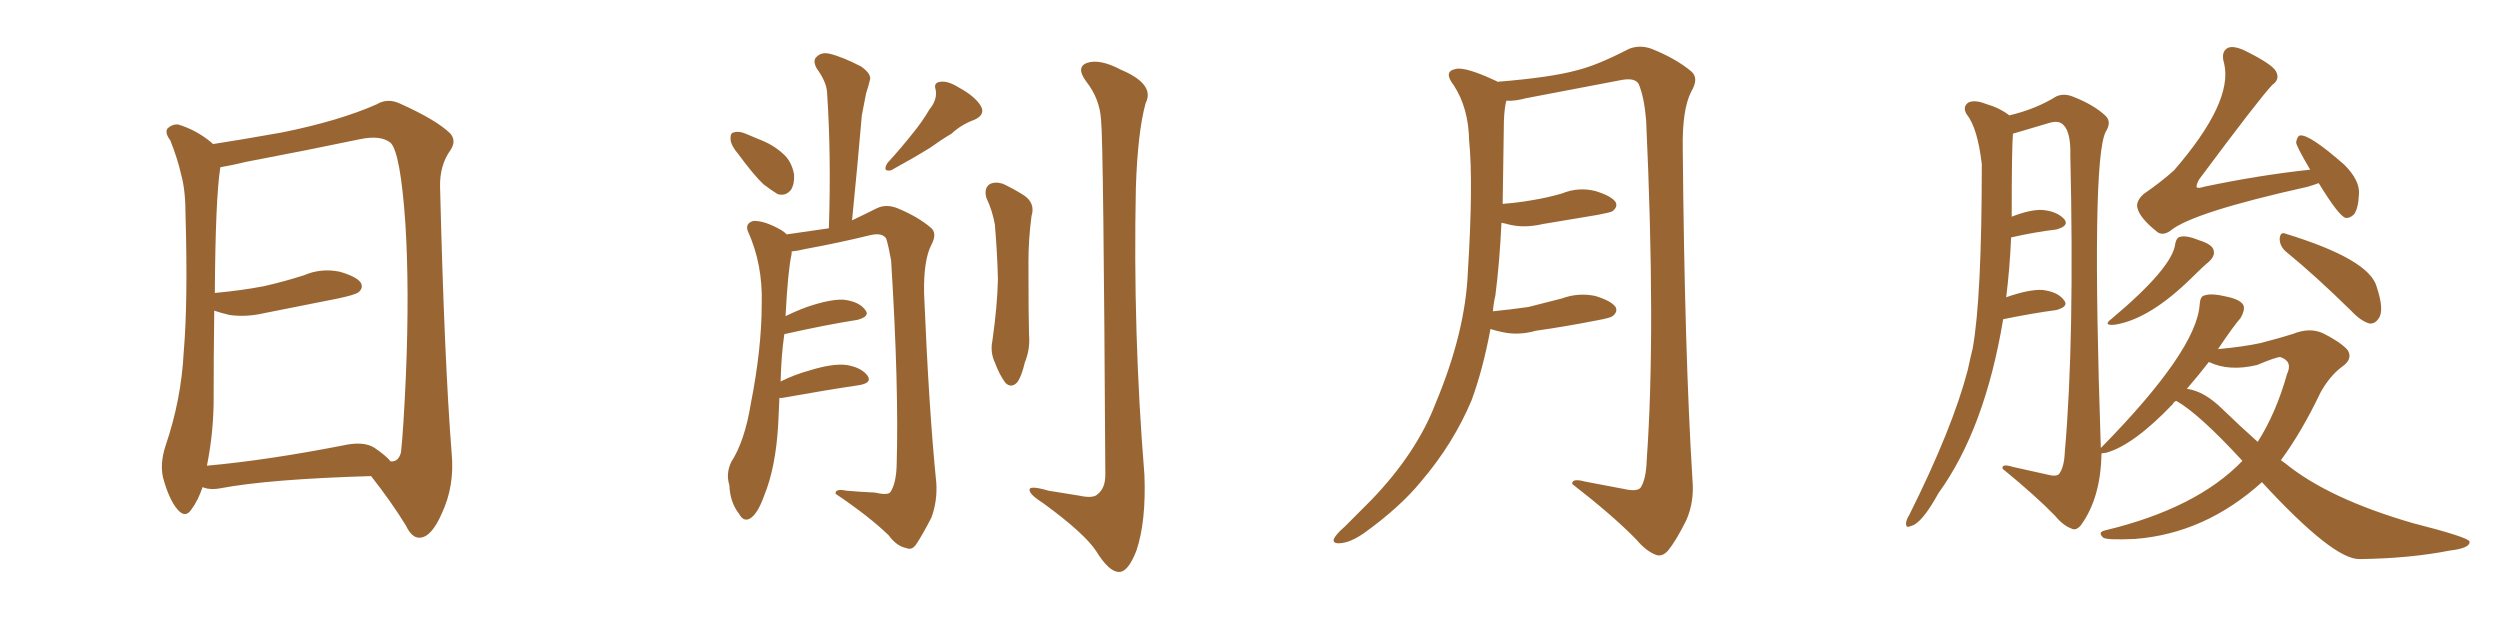 <svg xmlns="http://www.w3.org/2000/svg" xmlns:xlink="http://www.w3.org/1999/xlink" width="600" height="150"><path fill="#996633" padding="10" d="M89.06 114.26L89.06 114.26Q64.45 114.99 52.88 117.19L52.88 117.19Q50.68 117.63 48.93 117.04L48.93 117.04Q48.63 116.89 48.63 116.89L48.63 116.89Q47.46 120.26 46.00 122.17L46.00 122.17Q44.53 124.51 42.63 122.31L42.63 122.31Q40.58 119.97 39.11 114.55L39.11 114.55Q38.38 111.18 39.70 107.08L39.70 107.08Q43.51 95.95 44.09 84.52L44.09 84.52Q45.12 72.51 44.53 51.71L44.53 51.71Q44.53 45.70 43.51 42.04L43.51 42.04Q42.63 38.09 40.87 33.69L40.87 33.69Q39.55 31.93 40.14 30.91L40.14 30.91Q41.31 29.74 42.77 29.88L42.77 29.88Q47.17 31.20 50.83 34.28L50.83 34.28Q50.98 34.42 51.12 34.57L51.12 34.57Q56.98 33.69 67.68 31.79L67.68 31.79Q81.45 29.00 90.38 25.05L90.38 25.05Q93.02 23.44 96.09 24.90L96.09 24.90Q104.88 28.86 108.11 32.08L108.11 32.08Q109.57 33.84 108.11 36.04L108.11 36.04Q105.47 39.70 105.62 44.97L105.62 44.97Q106.64 86.43 108.40 108.84L108.40 108.84Q109.13 116.60 106.05 123.19L106.05 123.19Q103.56 128.91 100.78 129.05L100.78 129.05Q98.88 129.20 97.41 126.12L97.41 126.12Q93.90 120.41 89.06 114.26ZM93.75 110.74L93.75 110.74L93.75 110.74Q95.65 110.89 96.24 108.54L96.24 108.54Q96.83 103.13 97.41 90.23L97.41 90.23Q98.29 69.29 97.27 53.32L97.27 53.32Q96.09 36.62 93.75 34.28L93.75 34.28Q91.41 32.37 86.43 33.40L86.43 33.40Q73.83 36.04 59.18 38.82L59.18 38.82Q55.52 39.70 52.88 40.14L52.88 40.14Q51.71 47.46 51.56 70.31L51.56 70.31Q57.86 69.73 63.28 68.70L63.28 68.70Q68.41 67.53 72.95 66.06L72.95 66.06Q77.05 64.31 81.45 65.19L81.45 65.19Q85.55 66.36 86.57 67.82L86.57 67.82Q87.30 69.14 85.99 70.17L85.99 70.17Q85.25 70.75 81.15 71.63L81.15 71.63Q72.22 73.39 63.43 75.15L63.43 75.15Q59.03 76.17 55.08 75.59L55.08 75.59Q53.17 75.15 51.42 74.56L51.42 74.56Q51.27 85.55 51.27 96.97L51.27 96.97Q51.12 104.59 49.66 111.77L49.66 111.77Q64.16 110.45 82.18 106.93L82.18 106.93Q87.30 105.76 89.94 107.52L89.94 107.52Q92.72 109.42 93.75 110.74ZM177.25 37.06L177.25 37.06Q175.49 35.01 175.34 33.54L175.34 33.54Q175.20 31.93 176.07 31.79L176.07 31.79Q177.39 31.35 179.30 32.23L179.30 32.23Q180.62 32.81 182.08 33.40L182.08 33.40Q185.60 34.72 187.94 36.91L187.94 36.91Q189.99 38.67 190.58 41.89L190.58 41.89Q190.72 44.09 189.84 45.56L189.84 45.56Q188.53 47.17 186.62 46.58L186.62 46.58Q185.16 45.70 183.25 44.24L183.25 44.24Q180.91 42.04 177.25 37.06ZM223.10 26.22L223.10 26.22Q225 23.88 224.56 21.53L224.56 21.53Q223.97 19.78 225.73 19.63L225.73 19.63Q227.49 19.34 230.27 21.09L230.27 21.09Q233.79 23.00 235.25 25.20L235.25 25.20Q236.72 27.39 233.94 28.71L233.94 28.71Q230.71 29.88 228.37 32.08L228.37 32.08Q225.88 33.54 223.24 35.45L223.24 35.45Q219.73 37.65 213.87 40.87L213.87 40.87Q211.67 41.31 212.99 39.11L212.99 39.11Q216.21 35.60 218.99 32.08L218.99 32.08Q221.19 29.44 223.10 26.22ZM187.06 95.51L187.06 95.51Q186.91 98.58 186.77 101.81L186.77 101.81Q186.18 112.21 183.40 118.95L183.40 118.95Q181.79 123.49 179.88 124.51L179.88 124.51Q178.42 125.24 177.39 123.34L177.39 123.34Q175.20 120.56 175.05 116.46L175.05 116.46Q174.17 113.67 175.49 110.89L175.49 110.89Q178.71 105.91 180.18 96.97L180.18 96.97Q182.81 83.64 182.81 72.95L182.81 72.95Q183.11 63.43 179.44 55.37L179.44 55.37Q178.86 53.61 180.76 53.03L180.76 53.03Q183.40 52.88 187.50 55.22L187.50 55.22Q188.23 55.66 188.82 56.25L188.82 56.25Q194.82 55.37 198.93 54.79L198.93 54.79Q199.51 37.21 198.49 22.12L198.49 22.12Q198.34 19.63 196.00 16.41L196.00 16.41Q194.97 14.50 196.00 13.62L196.00 13.62Q197.17 12.45 199.07 12.89L199.07 12.89Q202.15 13.62 206.69 15.97L206.69 15.97Q209.33 17.87 208.74 19.34L208.74 19.34Q208.45 20.65 207.86 22.41L207.86 22.41Q207.42 24.61 206.84 27.69L206.84 27.69Q205.81 39.70 204.49 52.88L204.49 52.88Q206.98 51.71 210.50 49.95L210.50 49.95Q212.70 48.93 215.33 49.95L215.33 49.95Q220.31 52.00 223.39 54.64L223.39 54.64Q225 55.96 223.54 58.74L223.54 58.74Q221.63 62.40 221.78 70.46L221.78 70.46Q222.95 98.58 224.71 115.87L224.71 115.87Q225 120.26 223.54 124.22L223.54 124.22Q221.34 128.47 219.87 130.66L219.87 130.66Q218.85 132.13 217.53 131.54L217.53 131.54Q215.19 131.10 213.28 128.47L213.28 128.47Q208.59 123.93 200.54 118.51L200.54 118.51Q200.39 117.19 203.17 117.77L203.17 117.77Q206.69 118.07 209.91 118.21L209.91 118.21Q213.13 118.95 213.72 118.07L213.72 118.07Q215.04 116.02 215.19 111.91L215.19 111.91Q215.77 93.02 213.87 62.55L213.87 62.55Q213.28 59.18 212.70 57.28L212.70 57.28Q211.82 55.81 209.03 56.40L209.03 56.40Q201.27 58.30 193.21 59.77L193.21 59.77Q191.46 60.21 189.99 60.35L189.99 60.35Q189.99 60.50 189.99 60.94L189.99 60.94Q189.11 64.75 188.53 75.88L188.53 75.88Q190.87 74.71 193.65 73.68L193.65 73.68Q199.22 71.78 202.44 71.92L202.44 71.92Q206.10 72.36 207.57 74.27L207.57 74.27Q209.03 75.88 205.81 76.76L205.81 76.76Q198.34 77.93 188.53 80.13L188.53 80.13Q188.23 80.13 188.23 80.27L188.23 80.27Q187.50 85.25 187.35 91.55L187.35 91.55Q190.58 89.94 194.24 88.92L194.24 88.92Q199.95 87.16 203.17 87.60L203.17 87.60Q206.69 88.18 208.15 90.09L208.15 90.09Q209.47 91.85 206.25 92.43L206.25 92.43Q198.34 93.60 187.65 95.51L187.65 95.51Q187.21 95.51 187.06 95.51ZM236.72 47.46L236.72 47.46Q236.13 45.26 237.45 44.24L237.45 44.24Q238.77 43.51 240.67 44.09L240.67 44.09Q243.16 45.26 245.51 46.73L245.51 46.73Q248.58 48.63 247.56 51.86L247.56 51.86Q246.83 57.42 246.83 62.84L246.83 62.84Q246.83 76.03 246.97 80.42L246.97 80.42Q247.27 83.79 245.95 87.01L245.95 87.01Q245.21 90.23 244.19 91.70L244.19 91.70Q242.72 93.31 241.26 91.85L241.26 91.85Q239.79 89.79 238.77 87.01L238.77 87.01Q237.60 84.52 238.18 81.74L238.18 81.74Q239.36 73.39 239.50 67.09L239.50 67.09Q239.36 60.94 238.77 53.91L238.77 53.91Q238.18 50.54 236.72 47.46ZM264.26 28.86L264.26 28.86L264.26 28.86Q263.96 23.73 260.74 19.63L260.74 19.63Q258.11 16.11 260.89 15.09L260.89 15.09Q263.96 14.06 268.95 16.70L268.95 16.70Q277.29 20.21 274.95 24.76L274.95 24.76Q273.05 31.64 272.61 44.97L272.61 44.97Q271.88 79.54 274.66 113.96L274.66 113.96Q275.10 125.10 272.75 132.13L272.75 132.13Q270.70 137.40 268.51 137.26L268.51 137.26Q266.16 137.26 263.09 132.28L263.09 132.28Q260.30 128.03 250.49 120.85L250.49 120.85Q247.27 118.80 247.12 117.77L247.12 117.77Q246.68 116.31 251.66 117.77L251.66 117.77Q255.32 118.36 258.98 118.95L258.98 118.95Q262.35 119.68 263.38 118.65L263.38 118.65Q265.28 117.19 265.28 113.96L265.28 113.96Q264.84 34.13 264.26 28.86ZM357.71 78.96L357.71 78.96L357.71 78.96Q355.96 88.48 353.17 96.09L353.17 96.09Q348.78 106.49 341.16 115.43L341.16 115.43Q336.04 121.73 327.25 128.03L327.25 128.03Q324.02 130.22 321.68 130.37L321.68 130.37Q319.92 130.52 320.07 129.49L320.07 129.49Q320.51 128.32 322.71 126.42L322.71 126.42Q325.63 123.49 329.15 119.97L329.15 119.97Q339.99 108.69 344.53 96.83L344.53 96.83Q351.71 79.69 352.29 65.19L352.29 65.19Q353.61 43.95 352.59 33.69L352.59 33.69Q352.44 25.93 348.93 20.51L348.93 20.51Q346.29 17.14 349.37 16.55L349.37 16.55Q351.71 15.97 359.18 19.48L359.18 19.48Q359.33 19.48 359.33 19.63L359.33 19.63Q372.22 18.60 378.52 16.85L378.52 16.85Q383.35 15.67 390.97 11.72L390.97 11.72Q393.60 10.69 396.39 11.72L396.39 11.72Q402.25 14.06 405.91 17.14L405.91 17.14Q407.81 18.75 405.91 21.97L405.91 21.97Q403.71 26.22 403.86 35.60L403.86 35.60Q404.30 84.81 406.20 115.28L406.20 115.28Q406.64 120.41 404.74 124.80L404.74 124.80Q402.25 129.79 400.34 132.13L400.34 132.13Q398.88 133.74 397.41 133.15L397.41 133.15Q395.07 132.28 392.72 129.49L392.72 129.49Q387.16 123.78 377.34 116.16L377.34 116.16Q377.20 114.70 380.42 115.58L380.42 115.58Q385.11 116.46 389.65 117.33L389.65 117.33Q392.87 118.07 393.75 117.04L393.75 117.04Q395.07 114.99 395.21 110.45L395.21 110.45Q397.41 79.54 395.07 28.86L395.07 28.86Q394.63 23.44 393.31 20.21L393.31 20.21Q392.43 18.60 389.21 19.19L389.21 19.19Q377.78 21.39 366.21 23.58L366.21 23.58Q363.43 24.32 361.52 24.17L361.52 24.17Q361.08 25.78 360.94 28.86L360.94 28.86Q360.79 39.55 360.64 48.93L360.64 48.93Q364.45 48.63 367.68 48.05L367.68 48.05Q371.34 47.46 374.85 46.44L374.85 46.44Q378.81 44.82 382.91 45.85L382.91 45.85Q386.72 47.02 387.74 48.49L387.74 48.49Q388.33 49.66 387.01 50.68L387.01 50.68Q386.57 50.98 383.50 51.56L383.50 51.56Q376.61 52.73 370.31 53.76L370.31 53.76Q365.92 54.79 362.26 53.91L362.26 53.91Q361.23 53.61 360.35 53.47L360.35 53.47Q359.91 62.99 358.89 70.90L358.89 70.90Q358.45 72.80 358.30 74.71L358.30 74.71Q362.70 74.27 366.80 73.68L366.80 73.68Q370.90 72.66 374.85 71.63L374.85 71.63Q378.81 70.17 382.91 71.04L382.91 71.04Q386.72 72.22 387.74 73.68L387.74 73.68Q388.33 74.85 387.01 75.88L387.01 75.88Q386.43 76.32 383.20 76.90L383.20 76.90Q375.73 78.37 368.55 79.39L368.55 79.39Q364.45 80.57 360.50 79.69L360.50 79.69Q359.03 79.39 357.71 78.96ZM556.49 43.95L556.49 43.95Q555.32 44.38 553.86 44.82L553.86 44.82Q526.17 50.98 520.90 55.37L520.90 55.37Q518.85 56.84 517.38 55.37L517.38 55.37Q513.57 52.29 512.99 49.95L512.99 49.95Q512.55 48.34 514.45 46.58L514.45 46.58Q518.70 43.65 521.78 40.87L521.78 40.87Q535.99 24.46 533.79 15.23L533.79 15.23Q532.91 12.30 534.81 11.43L534.81 11.43Q536.13 10.99 538.48 12.01L538.48 12.01Q545.36 15.38 546.24 17.14L546.24 17.14Q547.27 19.04 545.36 20.36L545.36 20.36Q542.29 23.58 527.78 43.07L527.78 43.07Q527.05 44.38 527.20 44.97L527.20 44.97Q527.64 45.26 528.96 44.82L528.96 44.82Q542.14 42.04 554.44 40.72L554.44 40.72Q551.07 35.01 551.07 34.13L551.07 34.13Q551.37 32.67 551.95 32.52L551.95 32.52Q554.15 32.08 562.65 39.55L562.65 39.55Q566.31 43.21 566.16 46.44L566.16 46.44Q566.02 49.95 564.99 51.42L564.99 51.42Q563.96 52.44 562.94 52.29L562.94 52.29Q561.33 51.86 556.49 43.95ZM522.07 58.45L522.07 58.45Q522.36 56.98 523.24 56.84L523.24 56.84Q524.71 56.40 527.93 57.71L527.93 57.71Q531.15 58.74 531.30 60.21L531.30 60.21Q531.59 61.38 530.27 62.70L530.27 62.70Q528.81 63.87 526.03 66.65L526.03 66.65Q515.92 76.61 507.57 77.93L507.57 77.93Q504.49 78.22 506.84 76.46L506.84 76.46Q521.48 64.16 522.07 58.45ZM548.58 60.35L548.58 60.35Q547.12 59.03 547.12 57.28L547.12 57.28Q547.27 55.52 548.58 56.10L548.58 56.10Q568.65 62.26 570.41 68.85L570.41 68.85Q572.31 74.56 570.85 76.46L570.85 76.46Q569.97 77.78 568.65 77.64L568.65 77.64Q566.60 77.05 564.40 74.71L564.40 74.71Q555.76 66.21 548.58 60.35ZM538.18 110.60L538.18 110.60Q527.78 99.32 522.36 96.24L522.36 96.24Q522.36 96.24 522.22 96.24L522.22 96.24Q521.63 96.53 521.48 96.97L521.48 96.97Q511.96 106.93 505.37 108.69L505.37 108.69Q504.79 108.69 504.35 108.84L504.35 108.84Q504.20 119.53 499.37 126.12L499.37 126.12Q498.19 127.44 497.17 126.86L497.17 126.86Q495.12 126.12 493.21 123.78L493.21 123.78Q488.67 119.09 480.62 112.50L480.62 112.50Q480.32 111.18 483.11 112.06L483.11 112.06Q487.06 112.94 491.02 113.82L491.02 113.82Q493.65 114.55 494.24 113.67L494.24 113.67Q495.41 112.06 495.56 108.40L495.56 108.40Q497.90 81.74 496.88 37.35L496.88 37.35Q497.02 31.79 495.26 30.03L495.26 30.03Q494.24 28.86 492.04 29.44L492.04 29.44Q483.11 32.08 483.11 32.08L483.11 32.08Q482.81 35.30 482.81 52.00L482.81 52.00Q487.35 50.24 490.14 50.39L490.14 50.39Q493.65 50.68 495.41 52.59L495.41 52.59Q496.73 54.20 493.51 55.08L493.51 55.08Q488.53 55.66 482.67 56.98L482.67 56.98Q482.37 64.16 481.49 71.34L481.49 71.34Q486.91 69.43 490.14 69.58L490.14 69.58Q493.80 70.02 495.26 71.92L495.26 71.92Q496.73 73.54 493.51 74.41L493.51 74.41Q487.94 75.15 480.76 76.61L480.76 76.61Q476.37 102.98 465.23 118.36L465.23 118.36Q461.13 125.83 458.50 126.27L458.50 126.27Q457.32 126.86 457.47 125.39L457.47 125.39Q457.62 124.51 458.20 123.63L458.20 123.63Q468.60 102.83 472.27 88.77L472.27 88.77Q472.85 85.99 473.44 83.64L473.44 83.64Q475.63 71.48 475.63 39.40L475.63 39.40Q474.61 30.62 471.97 27.39L471.97 27.39Q470.95 25.63 472.41 24.61L472.41 24.61Q473.88 23.88 476.51 24.90L476.51 24.90Q480.03 25.93 482.23 27.69L482.23 27.69Q488.53 26.22 493.51 23.14L493.51 23.14Q495.41 22.27 497.75 23.29L497.75 23.29Q502.59 25.20 505.37 27.83L505.37 27.83Q506.84 29.30 505.37 31.64L505.37 31.64Q501.86 38.38 504.20 107.52L504.20 107.52Q504.20 107.37 504.35 107.37L504.35 107.37Q527.34 83.94 527.93 72.95L527.93 72.95Q528.08 71.04 529.10 70.90L529.10 70.90Q530.71 70.31 534.38 71.19L534.38 71.19Q537.89 71.92 538.48 73.39L538.48 73.39Q538.77 74.56 537.74 76.32L537.74 76.32Q535.84 78.52 532.32 83.79L532.32 83.79Q538.62 83.20 542.58 82.32L542.58 82.32Q547.12 81.15 550.34 80.13L550.34 80.13Q554.30 78.52 557.52 79.98L557.52 79.98Q561.62 82.03 563.38 83.94L563.38 83.94Q564.84 86.13 562.06 88.04L562.06 88.04Q559.13 90.23 556.93 94.19L556.93 94.19Q552.39 103.71 547.41 110.45L547.41 110.45Q547.85 110.74 548.44 111.18L548.44 111.18Q558.84 119.68 579.05 125.54L579.05 125.54Q592.24 128.91 592.68 129.93L592.68 129.93Q592.97 131.54 587.99 132.13L587.99 132.13Q578.32 134.03 566.31 134.18L566.31 134.18Q560.01 134.33 542.87 115.72L542.87 115.72Q529.25 128.03 512.40 129.35L512.40 129.35Q505.66 129.64 504.79 129.05L504.79 129.05Q503.32 127.73 505.22 127.29L505.22 127.29Q527.20 122.02 538.18 110.60ZM541.70 87.60L541.70 87.60L541.70 87.60Q534.96 89.21 530.13 86.87L530.13 86.87Q527.64 90.09 524.85 93.31L524.85 93.31Q529.10 93.90 533.50 98.29L533.50 98.29Q537.74 102.39 541.85 106.05L541.85 106.05Q546.24 99.17 548.88 89.79L548.88 89.79Q550.34 86.72 547.27 85.69L547.27 85.69Q546.24 85.69 541.70 87.60Z"/></svg>